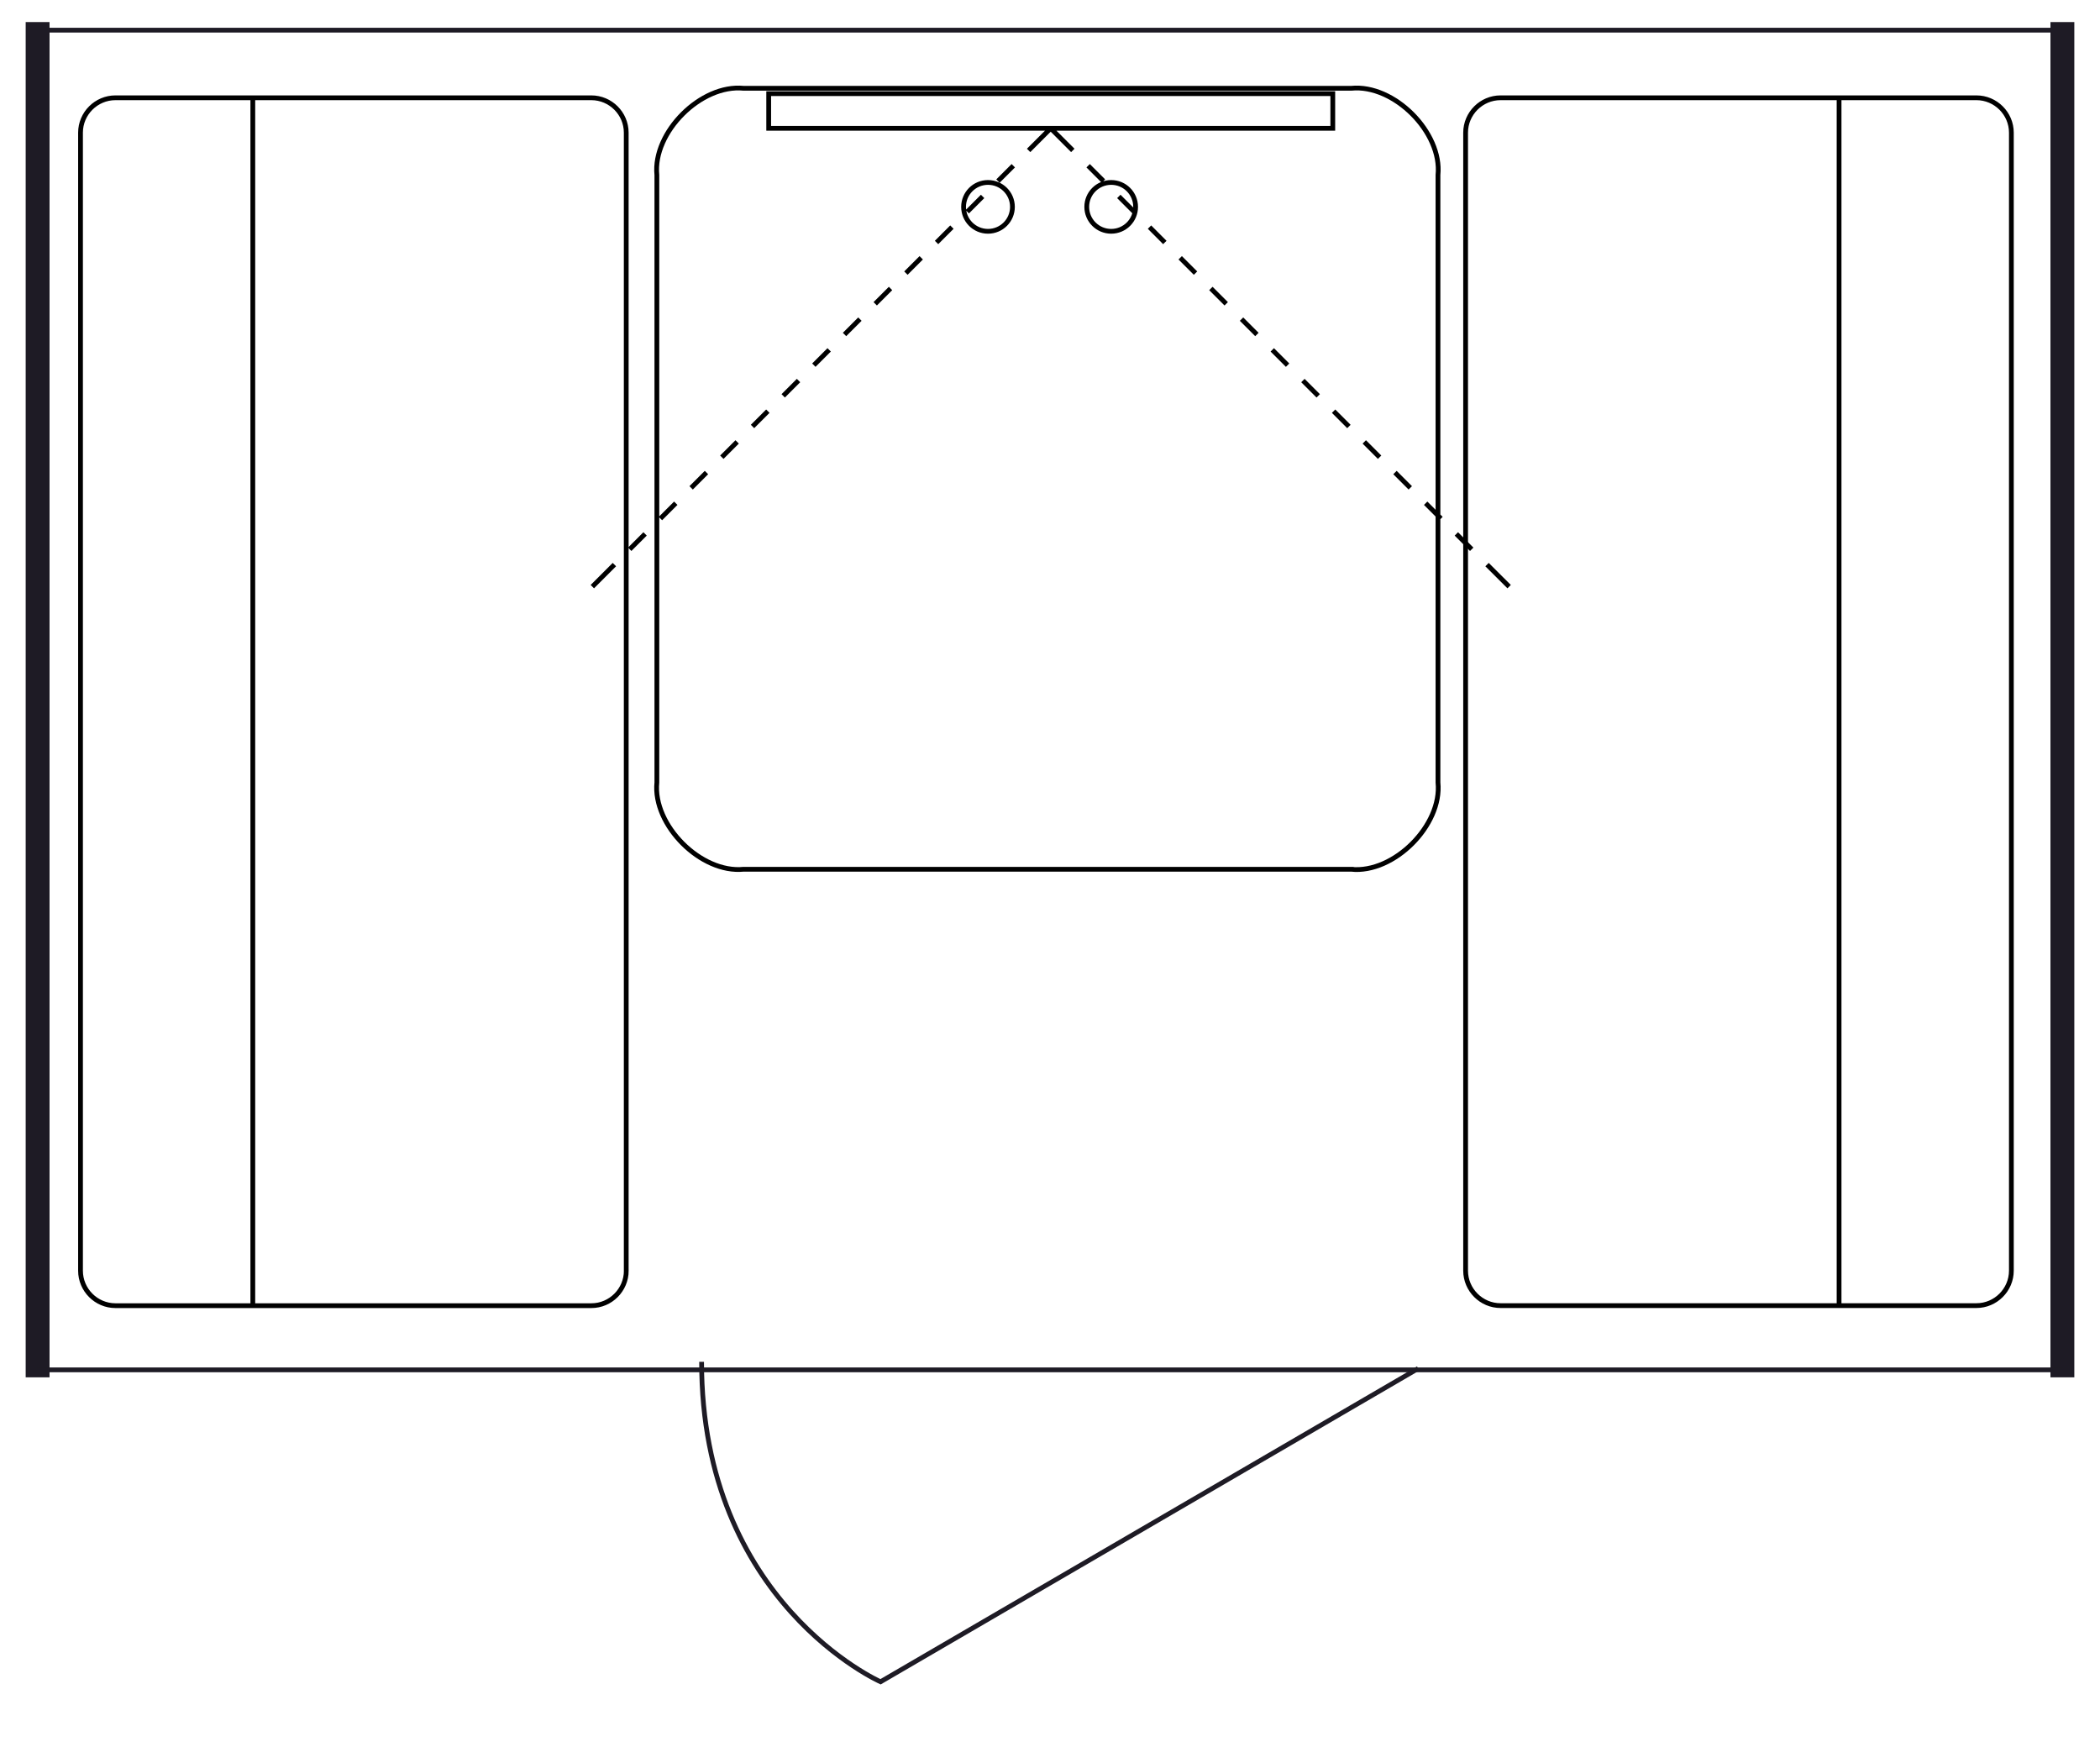 <?xml version="1.0" encoding="UTF-8"?>
<svg id="Layer_1" data-name="Layer 1" xmlns="http://www.w3.org/2000/svg" xmlns:xlink="http://www.w3.org/1999/xlink" viewBox="0 0 440 366">
  <defs>
    <style>
      .cls-1, .cls-2, .cls-3, .cls-4, .cls-5 {
        fill: none;
      }

      .cls-2 {
        stroke-width: 5px;
      }

      .cls-2, .cls-3, .cls-4 {
        stroke: #1e1b25;
      }

      .cls-4, .cls-5 {
        stroke-miterlimit: 10;
      }

      .cls-6 {
        clip-path: url(#clippath-1);
      }

      .cls-5 {
        stroke: #000;
      }

      .cls-7 {
        clip-path: url(#clippath);
      }
    </style>
    <clipPath id="clippath">
      <rect class="cls-1" x="1.21" y="4.62" width="437.58" height="351.41"/>
    </clipPath>
    <clipPath id="clippath-1">
      <rect class="cls-1" x="3.67" y="4.62" width="435.12" height="351.41"/>
    </clipPath>
  </defs>
  <path class="cls-5" d="M385.33,273.6V20.49M307.08,27.8c0-4.02,3.3-7.31,7.32-7.31h99.71c4.02,0,7.32,3.29,7.32,7.31v238.47c0,4.02-3.3,7.32-7.32,7.32h-99.71c-4.02,0-7.32-3.3-7.32-7.32V27.8ZM52.97,20.49v253.1M131.22,266.28c0,4.02-3.29,7.32-7.31,7.32H24.19c-4.03,0-7.32-3.3-7.32-7.32V27.8c0-4.02,3.29-7.31,7.32-7.31h99.71c4.02,0,7.31,3.29,7.31,7.31v238.47Z"/>
  <g class="cls-7">
    <line class="cls-2" x1="7.88" y1="4.62" x2="7.88" y2="288.62"/>
    <path class="cls-4" d="M297.15,286.76l-112.65,65.65s-37.5-16.58-37.5-67.04"/>
    <line class="cls-2" x1="432.12" y1="288.62" x2="432.12" y2="4.62"/>
  </g>
  <g class="cls-6">
    <path class="cls-3" d="M7.57,6.32h424.75M7.57,287.05h424.75"/>
  </g>
  <path class="cls-5" d="M220.15,26.89l4.63,4.63M227.99,34.73l3.21,3.21M234.42,41.16l3.21,3.21M240.85,47.59l3.21,3.22M247.28,54.02l3.21,3.21M253.71,60.45l3.21,3.21M260.13,66.87l3.22,3.22M266.57,73.31l3.21,3.21M272.99,79.74l3.21,3.21M279.42,86.16l3.21,3.21M285.85,92.6l3.21,3.21M292.28,99.02l3.21,3.21M298.71,105.45l3.21,3.21M305.14,111.88l3.22,3.22M311.57,118.31l4.63,4.62M220.15,26.89l-4.63,4.63M212.31,34.73l-3.21,3.21M205.88,41.16l-3.21,3.21M199.45,47.59l-3.22,3.22M193.02,54.02l-3.21,3.21M186.59,60.45l-3.21,3.21M180.17,66.87l-3.22,3.22M173.73,73.31l-3.21,3.21M167.31,79.74l-3.21,3.21M160.88,86.16l-3.21,3.21M154.45,92.6l-3.21,3.21M148.02,99.02l-3.21,3.21M141.59,105.45l-3.21,3.21M135.16,111.88l-3.22,3.22M128.73,118.31l-4.62,4.62M283.11,182.15h-127.29c-8.95.91-19.09-9.24-18.19-18.19V36.68c-.9-8.95,9.24-19.09,18.19-18.18h127.29c8.95-.91,19.09,9.23,18.18,18.18v127.29c.91,8.95-9.23,19.1-18.18,18.19ZM279.25,19.62h-118.19v7.27h118.19v-7.27ZM212.13,43.35c0,2.83-2.29,5.12-5.12,5.12s-5.12-2.29-5.12-5.12,2.29-5.12,5.12-5.12,5.12,2.29,5.12,5.12ZM237.94,43.35c0,2.83-2.29,5.12-5.12,5.12s-5.12-2.29-5.12-5.12,2.29-5.12,5.12-5.12,5.12,2.29,5.12,5.12Z"/>
</svg>